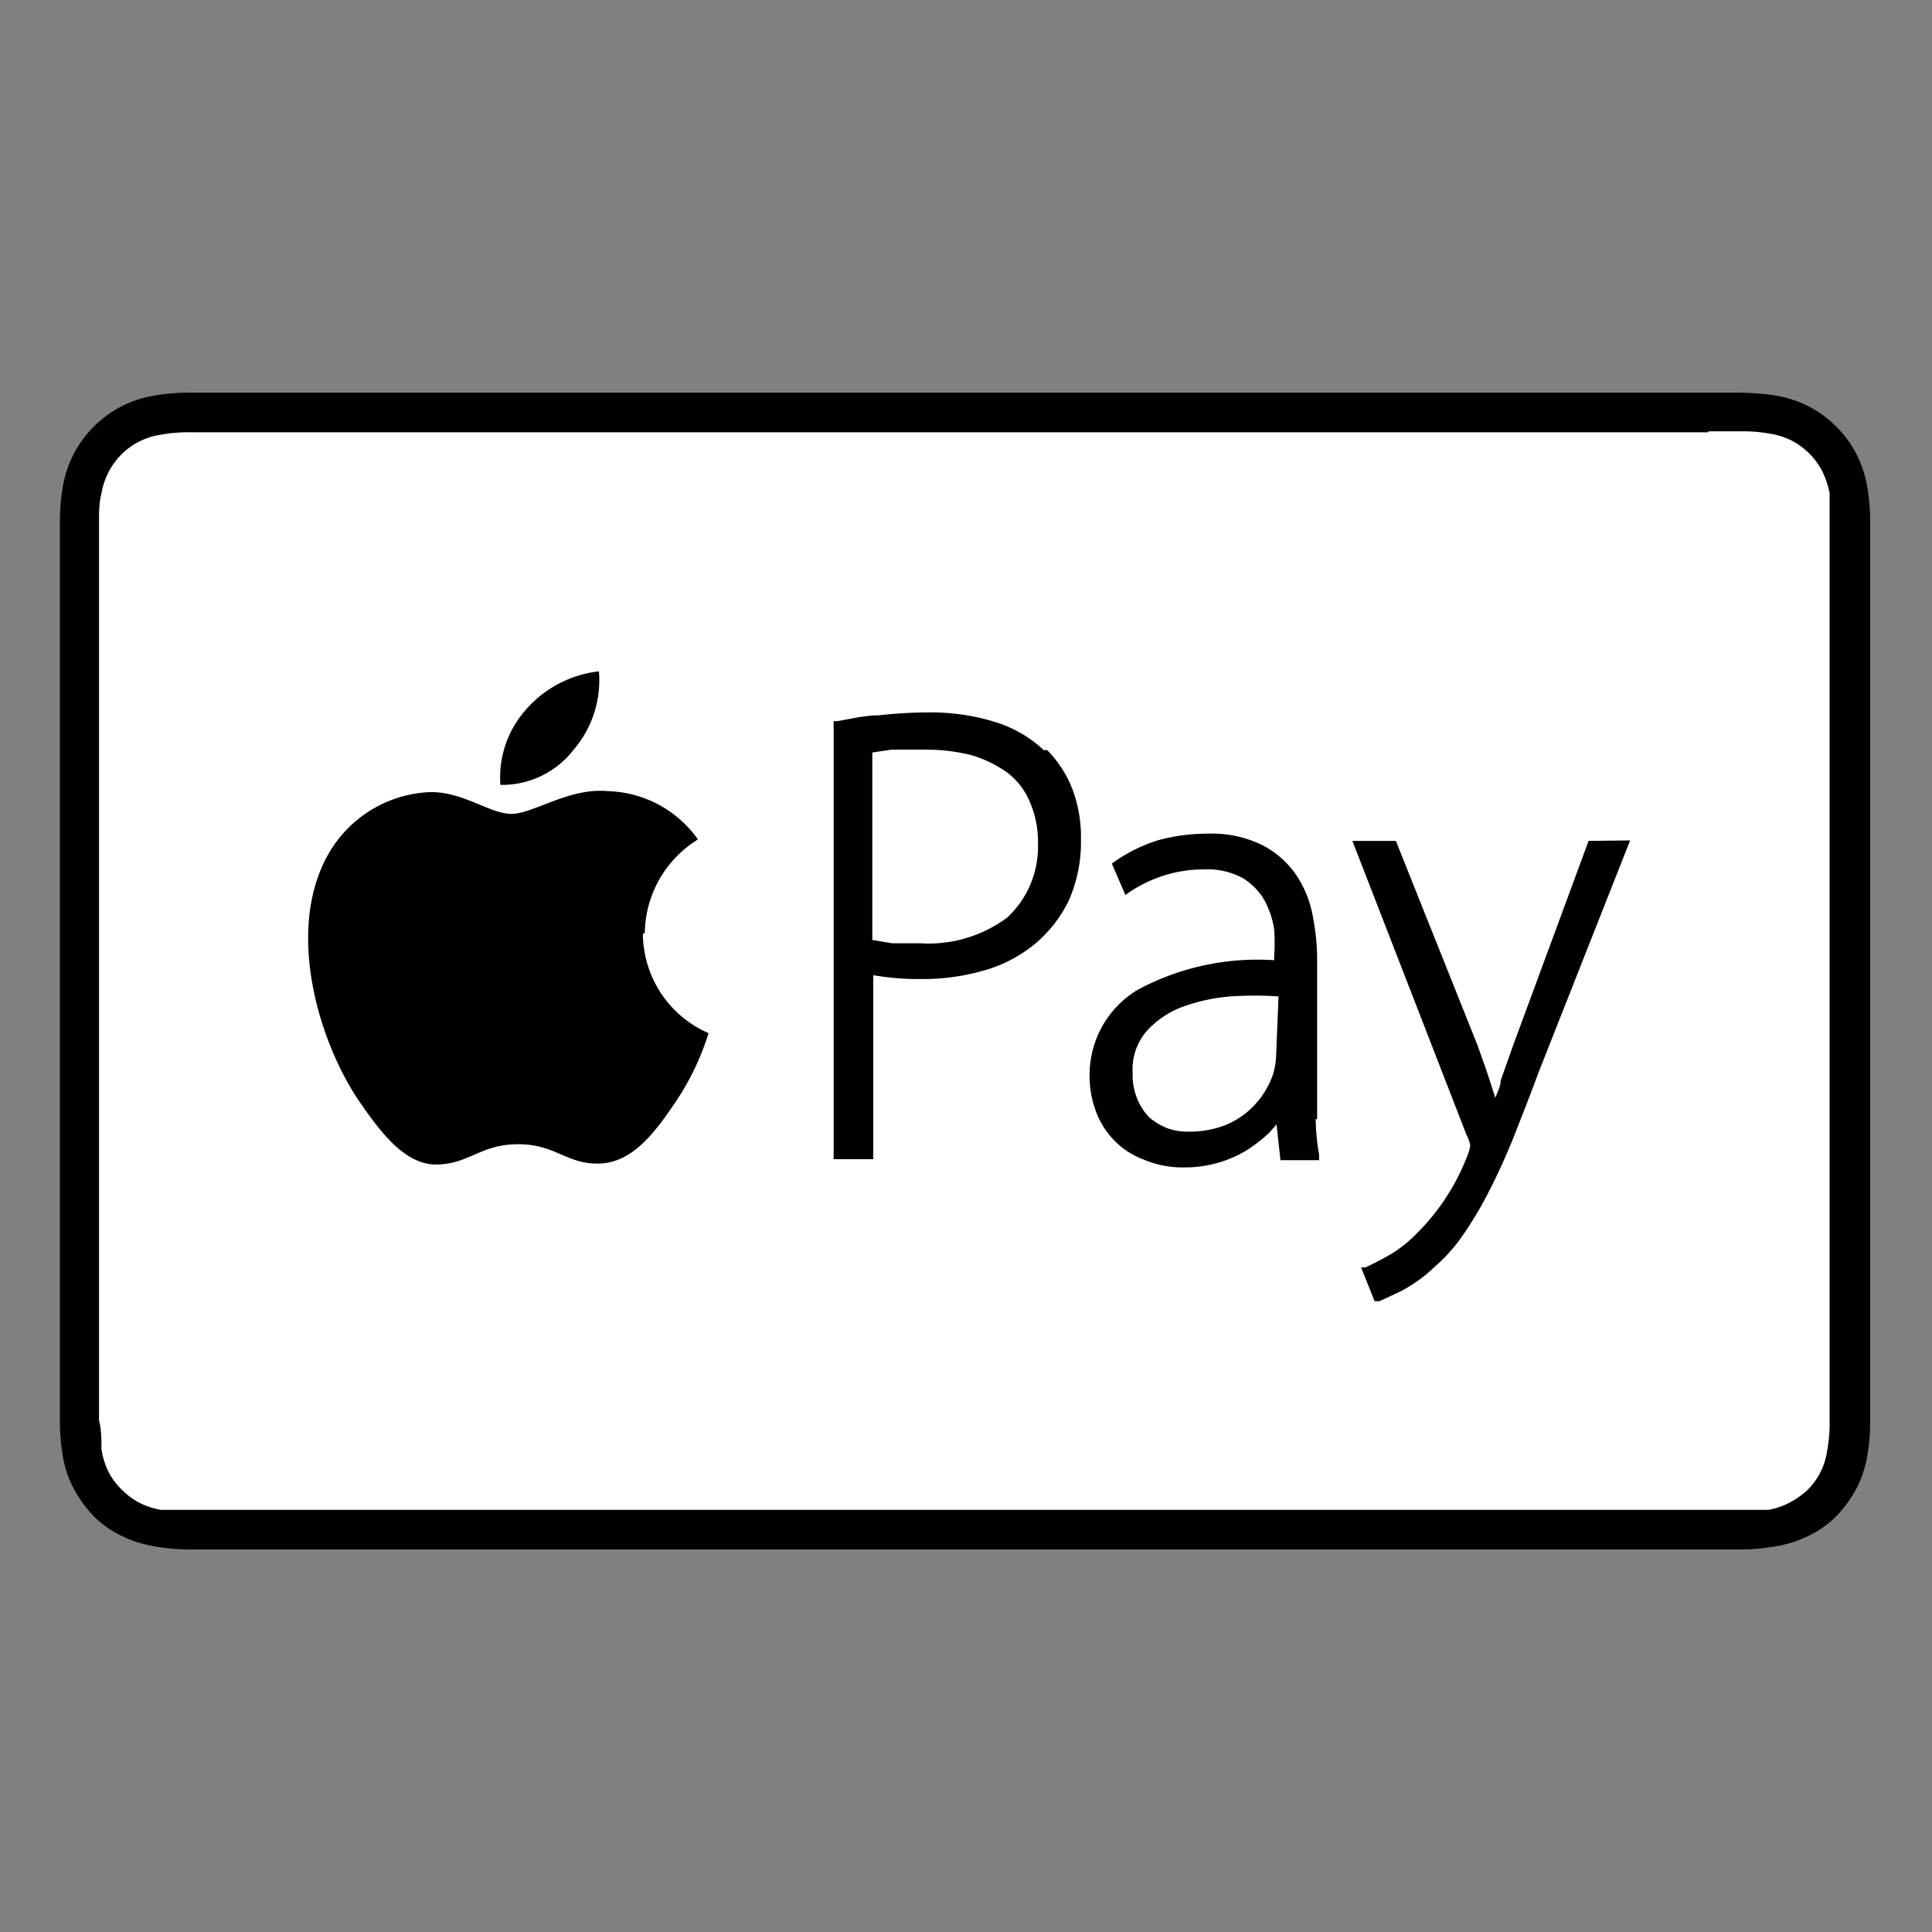 <svg id="Layer_1" data-name="Layer 1" xmlns="http://www.w3.org/2000/svg" viewBox="0 0 40 40">
  <rect x="0" y="0" width="40" height="40" fill="#808080" stroke="none"/>
  <defs>
    <style>
      .cls-1 {
        fill: none;
      }

      .cls-2 {
        fill: #fffffe;
      }

      .cls-3 {
        fill-rule: evenodd;
      }
    </style>
  </defs>
  <g>
    <path class="cls-1" d="M0,0H40V40H0Z"/>
    <path d="M35.37,8.13H3.9a4.25,4.25,0,0,0-.71.06,2.39,2.39,0,0,0-.67.22,2.32,2.32,0,0,0-1,1,2.39,2.39,0,0,0-.22.67,4.34,4.34,0,0,0-.06.71c0,.11,0,.21,0,.32v18c0,.11,0,.22,0,.33a4.14,4.14,0,0,0,.06.7,2.2,2.2,0,0,0,.22.67,2.58,2.58,0,0,0,.41.57,2.06,2.06,0,0,0,.57.41,2.39,2.39,0,0,0,.67.22,4.27,4.27,0,0,0,.71.07H36.08a4.27,4.27,0,0,0,.71-.07,2.39,2.39,0,0,0,.67-.22,2.06,2.06,0,0,0,.57-.41,2.58,2.58,0,0,0,.41-.57,2.29,2.29,0,0,0,.22-.67,4.14,4.14,0,0,0,.06-.7c0-.11,0-.22,0-.33v-18c0-.11,0-.21,0-.32a4.34,4.34,0,0,0-.06-.71,2.39,2.39,0,0,0-.22-.67,2.32,2.32,0,0,0-1-1,2.39,2.39,0,0,0-.67-.22,5.67,5.67,0,0,0-.71-.06h-.71"/>
    <path class="cls-2" d="M35.37,8.93h.69a3.07,3.07,0,0,1,.59.05,1.51,1.51,0,0,1,.44.14,1.48,1.48,0,0,1,.64.64,1.83,1.83,0,0,1,.15.45c0,.19,0,.4,0,.58V29.44a3.07,3.07,0,0,1-.05.59,1.42,1.42,0,0,1-.41.82,1.64,1.64,0,0,1-.37.26,1.43,1.43,0,0,1-.44.15c-.2,0-.42,0-.59,0H3.92c-.17,0-.39,0-.59,0a1.59,1.59,0,0,1-.45-.15,1.54,1.54,0,0,1-.36-.27,1.36,1.36,0,0,1-.27-.36A1.59,1.59,0,0,1,2.1,30c0-.2,0-.41-.05-.59V10.8c0-.18,0-.39.05-.58a1.49,1.49,0,0,1,.15-.45A1.45,1.45,0,0,1,3.33,9a3.07,3.07,0,0,1,.59-.05H35.37"/>
  </g>
  <path class="cls-3" d="M11.87,15.53a2.21,2.21,0,0,0,.53-1.63,2.35,2.35,0,0,0-1.5.78,2.11,2.11,0,0,0-.54,1.57A1.87,1.87,0,0,0,11.87,15.53Zm1.48,3.79a2.31,2.31,0,0,1,1.1-1.94,2.36,2.36,0,0,0-1.86-1c-.8-.08-1.55.47-2,.47s-1-.46-1.68-.45a2.54,2.54,0,0,0-2.11,1.28c-.89,1.56-.22,3.87.65,5.14.43.62.94,1.31,1.61,1.29s.89-.42,1.67-.42,1,.42,1.68.4,1.14-.63,1.56-1.25a5.43,5.43,0,0,0,.7-1.45,2.26,2.26,0,0,1-1.36-2.06Zm8.26-3.79a2.6,2.6,0,0,0-1-.58,4.52,4.52,0,0,0-1.41-.2,8.94,8.94,0,0,0-1,.06c-.29,0-.57.07-.86.12h-.08V24h.82V20.19a5.47,5.47,0,0,0,1,.08,4.54,4.54,0,0,0,1.3-.18,2.86,2.86,0,0,0,1.05-.55,2.7,2.7,0,0,0,.7-.9,3,3,0,0,0,.25-1.26,2.82,2.82,0,0,0-.18-1.05,2.35,2.35,0,0,0-.52-.8ZM20.85,19a2.73,2.73,0,0,1-1.79.53l-.59,0-.41-.07V15.58l.4-.06q.3,0,.72,0a3.81,3.81,0,0,1,.95.12,2.49,2.49,0,0,1,.73.36,1.46,1.46,0,0,1,.46.6,2.06,2.06,0,0,1,.17.86A2,2,0,0,1,20.85,19Zm6.42,4.17c0-.26,0-.52,0-.77V19.87a4.66,4.66,0,0,0-.09-.9,2.24,2.24,0,0,0-.34-.85,1.93,1.93,0,0,0-.7-.62A2.38,2.38,0,0,0,25,17.26a3.93,3.93,0,0,0-1,.13,3.19,3.19,0,0,0-.91.44l-.07.05.28.65.1-.07a2.79,2.79,0,0,1,.72-.34,2.72,2.72,0,0,1,.8-.12,1.54,1.54,0,0,1,.81.18,1.31,1.31,0,0,1,.45.46,1.85,1.85,0,0,1,.2.6,4,4,0,0,1,0,.57v.07a5.23,5.23,0,0,0-2.82.61,2.05,2.05,0,0,0-1,1.82,2,2,0,0,0,.12.67,1.66,1.66,0,0,0,.36.6,1.62,1.62,0,0,0,.62.42,2.06,2.06,0,0,0,.86.17,2.47,2.47,0,0,0,1.3-.36,3.34,3.34,0,0,0,.45-.35l.16-.18h0l.08.74h.8l0-.12a4.51,4.51,0,0,1-.07-.73Zm-.85-1.29a1.41,1.41,0,0,1-.06.35,1.65,1.65,0,0,1-.22.44,1.69,1.69,0,0,1-.87.66,2.11,2.11,0,0,1-.66.1,1.31,1.31,0,0,1-.44-.07,1.39,1.39,0,0,1-.37-.22,1.19,1.19,0,0,1-.25-.38,1.29,1.29,0,0,1-.1-.55,1.21,1.21,0,0,1,.28-.85,1.89,1.89,0,0,1,.74-.51,3.81,3.81,0,0,1,1-.22,7.55,7.55,0,0,1,1,0Zm6.47-4.47-1.55,4.2-.27.76c0,.13-.07.24-.11.36h0l-.12-.37c-.08-.25-.17-.49-.25-.72L28.9,17.41H28l2.36,6.08a.69.69,0,0,1,.08.24,1.36,1.36,0,0,1-.08.25,4.63,4.63,0,0,1-.5.93,4.54,4.54,0,0,1-.52.62,2.72,2.72,0,0,1-.55.44c-.19.11-.37.2-.52.27l-.09,0,.28.7.1,0,.43-.2a3,3,0,0,0,.7-.5,3.47,3.47,0,0,0,.6-.67,7.69,7.69,0,0,0,.52-.87q.26-.5.51-1.11c.16-.41.34-.86.52-1.35l1.91-4.84Z"/>
</svg>
